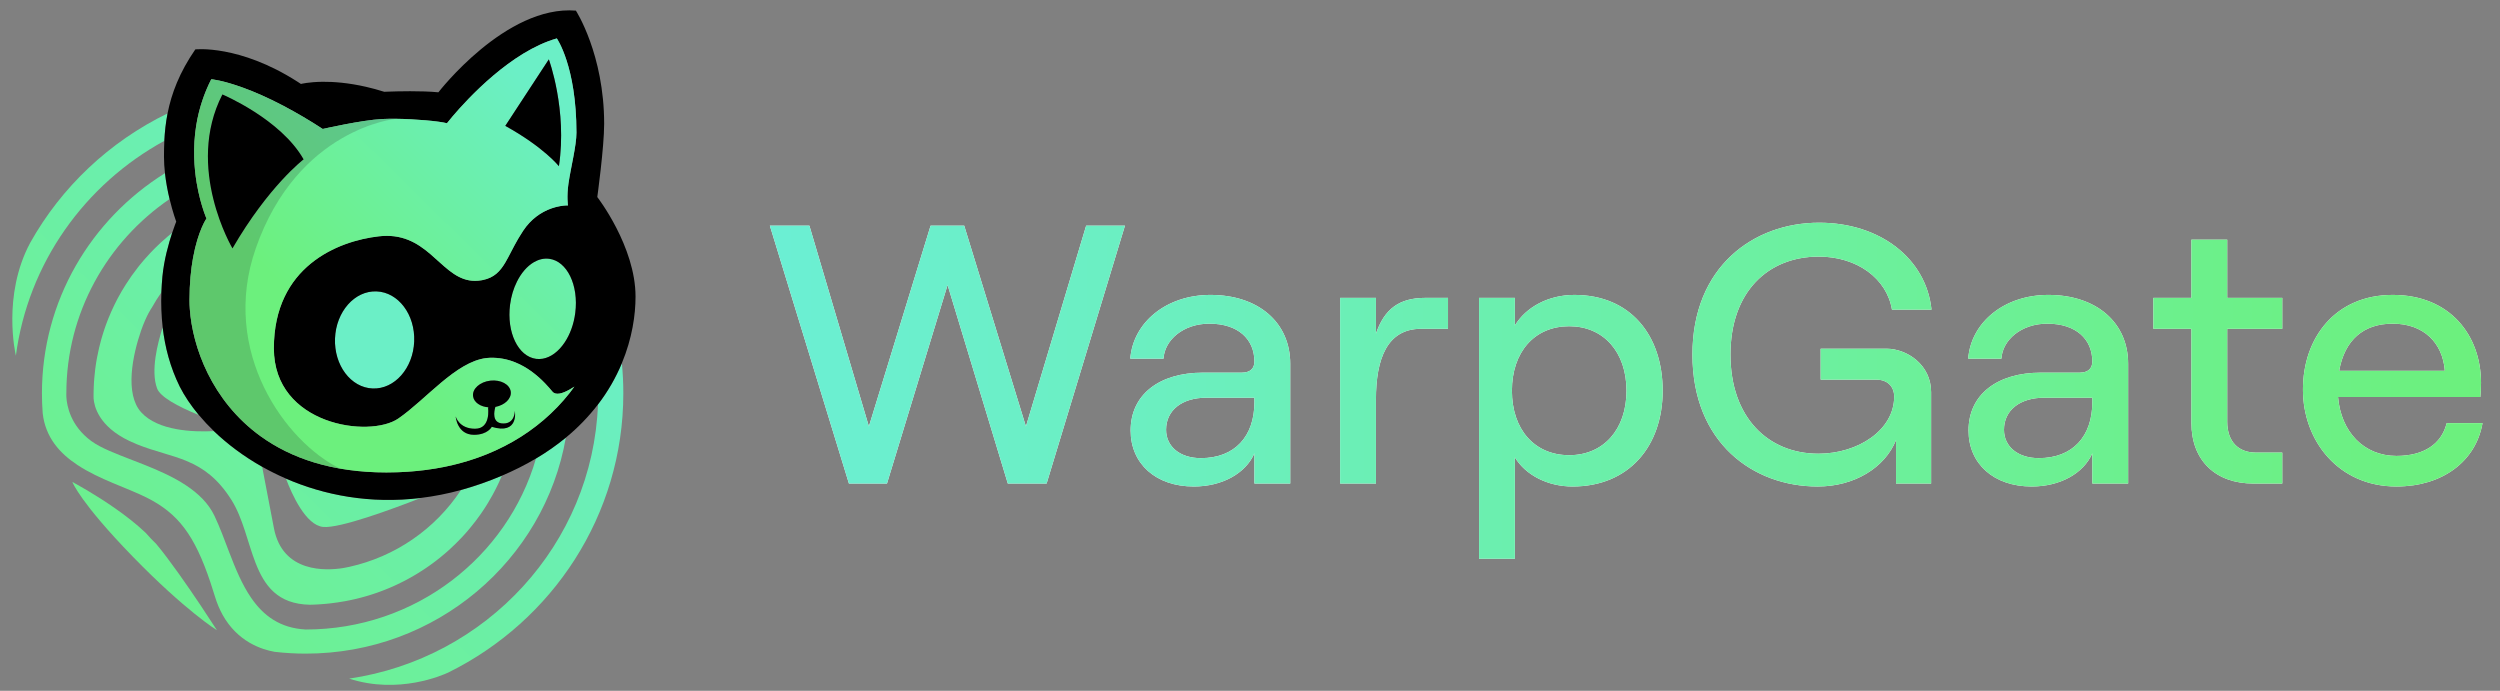 <svg width="228" height="63" viewBox="0 0 228 63" fill="none" xmlns="http://www.w3.org/2000/svg">
<rect x="0" y="0" width="228" height="63" fill="#808080" stroke="none"/>
<path d="M56.847 35.873C56.847 47.007 50.36 56.647 40.913 61.319C40.913 61.32 40.899 61.326 40.872 61.339C40.421 61.551 36.353 63.363 31.844 61.89C44.366 60.054 54.048 49.63 54.536 36.886C55.423 35.731 56.155 34.466 56.715 33.123C56.803 34.028 56.847 34.944 56.847 35.873Z" fill="url(#paint0_linear_13_2803)"/>
<path d="M15.284 10.342C15.125 11.168 15.026 12.005 14.989 12.845C7.744 16.803 2.563 23.991 1.448 32.439C1.418 32.31 0.177 26.948 2.759 22.133C2.76 22.132 2.76 22.131 2.761 22.13C5.608 17.048 9.987 12.917 15.284 10.342Z" fill="url(#paint1_linear_13_2803)"/>
<path d="M45.77 43.384C45.687 43.585 45.599 43.784 45.507 43.981C45.497 44.003 45.488 44.024 45.478 44.044C45.435 44.139 45.389 44.233 45.342 44.327C45.301 44.413 45.259 44.499 45.215 44.584C45.15 44.713 45.083 44.841 45.014 44.969C44.973 45.048 44.93 45.127 44.886 45.205C44.769 45.418 44.647 45.628 44.52 45.836C44.516 45.844 44.511 45.852 44.506 45.861C44.451 45.951 44.395 46.04 44.34 46.129L44.218 46.32C44.193 46.36 44.165 46.4 44.14 46.439C44.075 46.538 44.01 46.636 43.943 46.733C43.897 46.802 43.849 46.868 43.802 46.936C43.529 47.325 43.241 47.704 42.938 48.071C42.885 48.137 42.833 48.202 42.777 48.265C42.737 48.314 42.697 48.361 42.656 48.409C42.599 48.477 42.539 48.544 42.48 48.611C42.41 48.69 42.339 48.769 42.267 48.847C42.191 48.931 42.114 49.013 42.036 49.094C41.717 49.431 41.385 49.757 41.042 50.071C40.965 50.143 40.886 50.215 40.805 50.285C40.804 50.288 40.802 50.289 40.801 50.29C40.724 50.358 40.646 50.426 40.567 50.492C40.299 50.722 40.025 50.945 39.744 51.159C39.653 51.229 39.562 51.298 39.469 51.365C39.376 51.434 39.282 51.502 39.187 51.569C39.097 51.633 39.007 51.696 38.917 51.757L38.895 51.773C38.808 51.832 38.72 51.89 38.632 51.948C38.465 52.059 38.296 52.167 38.124 52.272L37.966 52.369L37.874 52.424C37.705 52.525 37.534 52.623 37.363 52.718L37.294 52.756C37.171 52.825 37.047 52.891 36.923 52.955C36.854 52.991 36.785 53.026 36.717 53.06C36.577 53.131 36.434 53.2 36.29 53.269L36.146 53.338C35.98 53.416 35.812 53.491 35.642 53.564C35.58 53.591 35.518 53.617 35.455 53.643C35.384 53.674 35.313 53.703 35.241 53.731C35.134 53.775 35.028 53.817 34.921 53.857C34.851 53.885 34.781 53.912 34.71 53.937C34.62 53.971 34.531 54.004 34.441 54.036C34.372 54.06 34.303 54.084 34.233 54.108C34.167 54.13 34.1 54.153 34.032 54.175C33.907 54.217 33.78 54.257 33.653 54.296L33.505 54.34C33.42 54.366 33.335 54.391 33.249 54.414C33.141 54.446 33.031 54.475 32.921 54.503C32.802 54.536 32.683 54.566 32.564 54.595C32.443 54.625 32.321 54.653 32.199 54.679C32.095 54.703 31.994 54.725 31.888 54.746C31.789 54.767 31.69 54.787 31.59 54.805C31.542 54.815 31.493 54.824 31.445 54.832C31.235 54.871 31.023 54.906 30.811 54.937C30.583 54.972 30.353 55.002 30.123 55.027C30.106 55.03 30.088 55.032 30.07 55.034C29.974 55.044 29.878 55.055 29.781 55.062C29.757 55.066 29.733 55.069 29.709 55.07C29.597 55.081 29.484 55.09 29.372 55.098C29.244 55.108 29.116 55.117 28.988 55.124C28.89 55.131 28.791 55.134 28.692 55.139C28.656 55.14 28.62 55.141 28.584 55.142C28.478 55.146 28.375 55.15 28.27 55.151H28.247C25.321 55.092 24.119 53.421 23.306 51.334C22.579 49.468 22.164 47.269 21.106 45.591C18.617 41.644 15.75 41.845 12.5 40.523H12.499C12.267 40.43 12.038 40.329 11.813 40.222C8.974 38.878 8.58 37.009 8.535 36.325V36.322L8.534 36.064C8.534 35.97 8.534 35.877 8.536 35.785C8.537 35.691 8.539 35.598 8.543 35.505L8.551 35.266C8.555 35.158 8.56 35.05 8.566 34.942C8.572 34.852 8.578 34.762 8.585 34.673C8.59 34.601 8.595 34.529 8.602 34.457C8.621 34.223 8.645 33.99 8.674 33.758C8.68 33.7 8.688 33.641 8.696 33.582C8.707 33.49 8.72 33.398 8.735 33.306C8.747 33.217 8.761 33.127 8.775 33.039C8.79 32.95 8.805 32.86 8.821 32.77C8.832 32.705 8.844 32.64 8.857 32.576C8.911 32.286 8.971 31.998 9.04 31.711C9.092 31.489 9.149 31.269 9.209 31.051L9.269 30.838C9.29 30.762 9.312 30.687 9.336 30.613C9.36 30.527 9.388 30.443 9.414 30.359C9.457 30.219 9.503 30.08 9.55 29.942L9.628 29.72C9.654 29.647 9.681 29.574 9.708 29.501C9.735 29.428 9.762 29.355 9.791 29.282C9.819 29.209 9.847 29.137 9.876 29.065C10.046 28.64 10.232 28.22 10.432 27.808L10.446 27.78C10.478 27.713 10.512 27.647 10.546 27.581L10.65 27.375C10.686 27.307 10.721 27.24 10.756 27.173C10.975 26.763 11.209 26.362 11.458 25.97C11.806 25.42 12.181 24.889 12.583 24.377C12.635 24.311 12.688 24.245 12.74 24.179C12.794 24.111 12.849 24.044 12.906 23.978C12.961 23.91 13.018 23.843 13.075 23.777C13.128 23.715 13.181 23.652 13.237 23.591C13.39 23.415 13.546 23.243 13.707 23.074C13.941 22.824 14.182 22.581 14.432 22.345C14.521 22.258 14.612 22.173 14.704 22.089C14.907 21.902 15.115 21.718 15.327 21.54L15.504 21.393C15.571 21.337 15.639 21.281 15.708 21.227C15.39 22.185 14.958 23.703 14.813 25.237C14.768 25.712 14.737 26.189 14.72 26.666C14.409 27.109 14.12 27.567 13.857 28.04L13.856 28.042C13.828 28.082 13.363 28.736 12.881 30.113L12.877 30.121C12.1 32.35 11.352 35.915 12.877 37.602C14.41 39.294 17.607 39.414 19.503 39.318C20.73 40.496 22.213 41.615 23.909 42.572C24.092 43.508 24.424 45.228 24.979 48.155C25.761 52.291 29.79 52.048 31.295 51.807C31.327 51.802 31.358 51.797 31.388 51.79C31.605 51.753 31.758 51.719 31.825 51.703C31.851 51.696 31.865 51.694 31.865 51.694C36.04 50.768 39.69 48.257 42.04 44.693C42.523 44.56 43.003 44.414 43.479 44.255C44.254 43.995 45.018 43.704 45.77 43.384Z" fill="url(#paint2_linear_13_2803)"/>
<path d="M51.605 39.911C49.661 51.098 39.783 59.611 27.887 59.611C26.941 59.611 25.996 59.556 25.056 59.448C23.824 59.233 21.661 58.51 20.306 56.081C20.014 55.55 19.779 54.989 19.605 54.408C19.476 53.98 19.34 53.555 19.198 53.131C17.741 48.783 16.245 46.812 13.347 45.366C12.474 44.929 11.406 44.522 10.306 44.057C9.209 43.595 8.079 43.075 7.078 42.416C5.44 41.339 4.145 39.888 3.895 37.699V37.696C3.895 37.694 3.894 37.692 3.894 37.691C3.848 37.086 3.825 36.479 3.825 35.872C3.825 27.419 8.302 19.999 15.046 15.795C15.139 16.647 15.3 17.46 15.466 18.152C9.777 22.042 6.051 28.527 6.051 35.872C6.051 35.872 6.042 35.998 6.054 36.213L6.055 36.233C6.103 37 6.424 38.826 8.325 40.223C8.574 40.402 8.836 40.563 9.108 40.704C10.189 41.276 11.672 41.789 13.198 42.4L13.2 42.401C15.768 43.428 18.457 44.73 19.559 47.044C20.049 48.073 20.468 49.227 20.91 50.381C21.471 51.843 22.072 53.307 22.902 54.517C24.007 56.127 25.518 57.289 27.887 57.411C37.858 57.411 46.268 50.82 48.883 41.814C49.839 41.252 50.749 40.616 51.605 39.911Z" fill="url(#paint3_linear_13_2803)"/>
<path d="M19.787 57.479C19.787 57.479 16.931 55.724 12.106 50.76C12.096 50.749 12.086 50.739 12.077 50.729C7.354 45.867 6.619 44.012 6.599 43.956C6.627 43.97 7.173 44.259 7.983 44.741C9.398 45.582 11.62 47.011 13.277 48.586C13.591 48.942 13.914 49.285 14.254 49.615L14.257 49.619C15.481 51.082 17.136 53.476 18.314 55.238C18.812 55.98 19.303 56.727 19.787 57.479Z" fill="url(#paint4_linear_13_2803)"/>
<path d="M18.138 37.857C16.179 37.053 14.617 36.196 14.329 35.431C13.723 33.828 14.38 31.27 14.837 29.854C15.046 31.656 15.522 33.488 16.393 35.256C16.825 36.11 17.412 36.988 18.138 37.857Z" fill="url(#paint5_linear_13_2803)"/>
<path d="M38.374 45.415C35.786 46.428 31.006 48.194 29.48 48.057C27.887 47.914 26.618 45.073 26.081 43.651C29.577 45.17 33.765 45.979 38.374 45.415Z" fill="url(#paint6_linear_13_2803)"/>
<path d="M52.464 28.538C52.33 29.582 51.977 30.517 51.493 31.237C50.95 32.047 50.242 32.587 49.492 32.716C49.297 32.75 49.098 32.754 48.902 32.73C48.864 32.725 48.826 32.719 48.788 32.712C47.21 32.42 46.198 30.254 46.515 27.791C46.615 27.017 46.834 26.303 47.139 25.693C47.534 24.893 48.075 24.271 48.681 23.915C48.862 23.808 49.049 23.726 49.242 23.669C49.512 23.588 49.796 23.564 50.076 23.598C51.721 23.806 52.79 26.018 52.464 28.538Z" fill="url(#paint7_linear_13_2803)"/>
<path d="M34.339 26.574C36.334 26.651 37.873 28.697 37.775 31.141C37.678 33.587 35.983 35.508 33.988 35.431C31.994 35.355 30.455 33.308 30.552 30.862C30.648 28.418 32.344 26.496 34.339 26.574Z" fill="#6BEFC6"/>
<path d="M57.961 27.056C57.961 28.7 57.659 30.851 56.714 33.123C56.154 34.466 55.422 35.731 54.535 36.886C53.678 38.003 52.695 39.018 51.605 39.912C50.749 40.615 49.839 41.251 48.885 41.815C47.884 42.407 46.844 42.931 45.772 43.383C44.558 43.899 43.311 44.335 42.04 44.688C40.838 45.02 39.614 45.262 38.376 45.413H38.375C33.766 45.978 29.576 45.168 26.082 43.648H26.081C25.339 43.326 24.614 42.965 23.909 42.568C22.212 41.611 20.731 40.492 19.503 39.314C19.023 38.853 18.568 38.366 18.14 37.857L18.138 37.856C17.412 36.987 16.825 36.108 16.392 35.255C15.52 33.487 15.045 31.655 14.836 29.853C14.716 28.794 14.677 27.727 14.718 26.662C14.737 26.178 14.768 25.702 14.812 25.233C14.957 23.698 15.388 22.181 15.707 21.223C15.913 20.601 16.071 20.215 16.071 20.215C16.071 20.215 15.759 19.374 15.465 18.151C15.277 17.375 15.136 16.587 15.045 15.794V15.792C14.986 15.295 14.957 14.794 14.955 14.294C14.955 13.816 14.964 13.333 14.987 12.842C15.028 12.032 15.113 11.199 15.282 10.339C15.637 8.538 16.36 6.612 17.812 4.505C17.812 4.505 21.806 4.047 27.111 7.439L27.445 7.657C27.445 7.657 28.149 7.472 29.423 7.459H29.425C30.418 7.45 31.756 7.547 33.378 7.917C33.905 8.038 34.461 8.187 35.045 8.371C35.045 8.371 35.163 8.365 35.365 8.359C36.189 8.327 38.428 8.266 39.983 8.418C39.983 8.418 46.131 0.445 52.521 0.969C52.521 0.969 55.099 4.946 55.099 11.297C55.099 13.442 54.473 17.97 54.473 17.97C54.473 17.97 57.961 22.471 57.961 27.056ZM52.465 28.538C52.79 26.017 51.722 23.805 50.078 23.599C49.599 23.539 49.123 23.656 48.682 23.915C48.077 24.272 47.536 24.893 47.141 25.692C46.835 26.303 46.616 27.017 46.517 27.79C46.192 30.313 47.26 32.523 48.904 32.73C49.102 32.754 49.299 32.749 49.495 32.716C50.244 32.587 50.953 32.047 51.495 31.236C51.978 30.517 52.331 29.582 52.465 28.538ZM51.843 16.731C52.053 15.287 52.57 13.291 52.57 12.099C52.57 6.034 50.78 3.504 50.78 3.504C46.608 4.695 42.657 8.985 41.276 10.609C40.943 11.001 40.759 11.239 40.759 11.239C40.022 11.047 37.886 10.855 36.094 10.835C35.681 10.83 35.267 10.837 34.853 10.856C32.965 10.952 29.431 11.763 29.431 11.763C28.265 11.001 27.064 10.294 25.832 9.643C24.389 8.887 23.17 8.364 22.189 8.007C20.277 7.308 19.266 7.228 19.266 7.228C18.585 8.564 18.12 9.999 17.888 11.479C17.739 12.431 17.68 13.394 17.709 14.356C17.732 15.206 17.82 15.992 17.937 16.69C18.085 17.579 18.305 18.455 18.594 19.308C18.731 19.709 18.829 19.928 18.829 19.928C18.829 19.928 18.057 21.023 17.604 23.516C17.414 24.555 17.28 25.834 17.28 27.378C17.279 27.641 17.29 27.915 17.311 28.201C17.551 31.601 19.28 36.555 23.788 39.801C23.789 39.802 23.789 39.803 23.79 39.802C26.504 41.755 30.226 43.088 35.238 43.088C38.435 43.088 41.2 42.583 43.569 41.741C44.677 41.348 45.748 40.858 46.769 40.276H46.77C47.77 39.706 48.713 39.043 49.587 38.295C50.454 37.555 51.245 36.732 51.95 35.837C52.1 35.645 52.245 35.452 52.383 35.258C52.241 35.353 52.095 35.441 51.946 35.525C51.287 35.896 50.677 36.07 50.375 35.708C50.2 35.497 49.977 35.235 49.703 34.952C49.062 34.289 48.154 33.515 47.002 33.049C46.265 32.746 45.472 32.602 44.676 32.627C44.568 32.631 44.461 32.639 44.354 32.651C41.565 32.988 38.867 36.417 36.328 38.165C33.693 39.98 24.975 38.771 24.975 31.767C24.975 24.317 30.784 21.977 34.561 21.548C35.068 21.491 35.53 21.495 35.957 21.548H35.958C39.644 22.009 40.693 26.115 43.902 25.559C43.948 25.551 43.994 25.542 44.039 25.533C45.063 25.318 45.594 24.756 46.078 23.945C46.435 23.346 46.767 22.61 47.254 21.774C47.394 21.533 47.548 21.285 47.718 21.03C48.049 20.529 48.463 20.087 48.942 19.724C49.571 19.251 50.303 18.933 51.078 18.796C51.513 18.719 51.795 18.73 51.795 18.73C51.795 18.73 51.669 17.95 51.843 16.731ZM37.775 31.142C37.872 28.697 36.334 26.651 34.34 26.574C32.345 26.497 30.649 28.418 30.553 30.862C30.455 33.308 31.995 35.355 33.988 35.43C35.983 35.507 37.678 33.587 37.775 31.142Z" fill="black"/>
<path d="M50.379 35.712C50.204 35.502 49.98 35.24 49.707 34.957C49.302 34.533 48.858 34.15 48.38 33.81C47.969 33.521 47.511 33.259 47.005 33.054C46.269 32.751 45.476 32.608 44.679 32.633C44.572 32.636 44.465 32.644 44.358 32.657C41.568 32.993 38.871 36.423 36.332 38.171C33.696 39.986 24.979 38.776 24.979 31.773C24.979 24.323 30.787 21.982 34.564 21.553C35.071 21.497 35.533 21.5 35.96 21.553H35.961C39.647 22.014 40.696 26.12 43.906 25.564C43.952 25.556 43.998 25.548 44.043 25.539C45.067 25.323 45.598 24.762 46.081 23.951C46.438 23.352 46.77 22.615 47.257 21.78C47.397 21.539 47.552 21.291 47.721 21.035C47.902 20.764 48.094 20.525 48.294 20.313C49.036 19.523 50.014 18.993 51.083 18.801C51.517 18.725 51.8 18.736 51.8 18.736C51.8 18.736 51.672 17.949 51.847 16.73C52.056 15.285 52.574 13.29 52.574 12.098C52.574 6.033 50.783 3.503 50.783 3.503C46.612 4.694 42.66 8.984 41.28 10.608C40.947 11 40.763 11.238 40.763 11.238C40.025 11.046 37.89 10.854 36.098 10.834C35.684 10.829 35.27 10.836 34.857 10.855C32.968 10.952 29.435 11.763 29.435 11.763C28.269 11.001 27.068 10.293 25.836 9.643C24.393 8.886 23.174 8.363 22.192 8.007C20.28 7.307 19.27 7.227 19.27 7.227C18.976 7.802 18.722 8.397 18.511 9.007C18.231 9.811 18.024 10.638 17.891 11.479C17.743 12.43 17.683 13.393 17.712 14.356C17.735 15.206 17.824 15.991 17.941 16.689C18.134 17.839 18.405 18.749 18.598 19.308C18.735 19.707 18.832 19.927 18.832 19.927C18.832 19.927 18.061 21.023 17.607 23.516C17.419 24.554 17.284 25.833 17.284 27.378C17.283 27.64 17.293 27.915 17.314 28.201C17.555 31.6 19.284 36.555 23.792 39.8C23.792 39.801 23.793 39.801 23.793 39.801C26.508 41.754 30.23 43.087 35.242 43.087C35.892 43.087 36.524 43.067 37.138 43.026C39.547 42.868 41.685 42.412 43.572 41.74C44.681 41.348 45.752 40.858 46.773 40.276H46.774C47.774 39.706 48.717 39.042 49.591 38.294C50.457 37.554 51.249 36.731 51.953 35.837C52.104 35.644 52.248 35.452 52.387 35.258C52.241 35.355 52.095 35.443 51.95 35.524C51.291 35.9 50.679 36.074 50.379 35.712ZM50.054 5.414C50.054 5.414 51.748 9.999 50.973 15.156C50.973 15.156 49.618 13.438 46.084 11.479L50.054 5.414ZM21.203 22.654C21.203 22.654 16.847 15.299 20.284 8.614C20.284 8.614 25.609 10.858 27.691 14.535C27.691 14.535 24.495 16.971 21.203 22.654ZM44.85 38.926C44.85 38.926 44.669 39.287 44.122 39.501C43.892 39.589 43.599 39.652 43.227 39.652C41.679 39.652 41.557 37.981 41.557 37.981C41.557 37.981 41.847 39.103 43.323 39.103C44.8 39.103 44.509 37.17 44.509 37.17L44.592 37.15C43.825 37.109 43.208 36.696 43.142 36.126C43.062 35.458 43.767 34.828 44.716 34.718C45.666 34.609 46.499 35.061 46.578 35.728C46.652 36.355 46.036 36.948 45.175 37.11C45.096 37.38 44.934 38.079 45.302 38.424C45.431 38.546 45.626 38.624 45.912 38.624C46.975 38.624 46.952 37.478 46.952 37.478C46.952 37.478 47.343 39.681 44.85 38.926Z" fill="url(#paint8_linear_13_2803)"/>
<path d="M50.053 5.414C50.053 5.414 51.747 9.999 50.972 15.156C50.972 15.156 49.617 13.437 46.083 11.478L50.053 5.414ZM46.955 37.479C46.955 37.479 47.342 39.681 44.849 38.926C44.849 38.926 44.487 39.652 43.228 39.652C41.68 39.652 41.559 37.981 41.559 37.981C41.559 37.981 41.849 39.103 43.325 39.103C44.802 39.103 44.511 37.17 44.511 37.17L44.593 37.15C43.826 37.108 43.21 36.695 43.143 36.126C43.064 35.457 43.769 34.828 44.717 34.717C45.667 34.608 46.501 35.06 46.581 35.728C46.655 36.355 46.039 36.947 45.177 37.109C45.07 37.474 44.815 38.624 45.914 38.624C46.978 38.626 46.955 37.479 46.955 37.479ZM27.689 14.534C27.689 14.534 24.494 16.97 21.202 22.653C21.202 22.653 16.846 15.299 20.282 8.614C20.282 8.614 25.608 10.858 27.689 14.534Z" fill="black"/>
<path opacity="0.2" d="M23.326 22.653C27.153 11.693 36.095 10.838 36.095 10.838C35.681 10.832 35.267 10.839 34.853 10.859C32.965 10.955 29.431 11.765 29.431 11.765C28.265 11.003 27.064 10.296 25.832 9.645C24.389 8.889 23.17 8.366 22.189 8.01C20.277 7.31 19.266 7.23 19.266 7.23C18.972 7.805 18.718 8.4 18.507 9.01C18.228 9.814 18.02 10.641 17.888 11.481C17.74 12.433 17.68 13.396 17.709 14.358C17.732 15.209 17.82 15.994 17.938 16.692C18.086 17.581 18.305 18.457 18.594 19.311C18.732 19.711 18.829 19.93 18.829 19.93C18.829 19.93 18.057 21.025 17.604 23.519C17.415 24.557 17.28 25.836 17.28 27.38C17.28 27.643 17.29 27.917 17.311 28.204C17.551 31.603 19.281 36.558 23.788 39.803C23.789 39.804 23.789 39.804 23.79 39.804C25.68 41.165 28.058 42.223 31.02 42.74C26.072 40.333 20.034 32.084 23.326 22.653ZM21.203 22.653C21.203 22.653 16.847 15.299 20.284 8.614C20.284 8.614 25.609 10.857 27.69 14.534C27.69 14.534 24.495 16.97 21.203 22.653Z" fill="#282828"/>
<path d="M77.422 44.1L70.21 20.58H73.816L79.242 38.892L84.87 20.58H87.936L93.564 38.892L99.057 20.58H102.596L95.451 44.1H91.913L86.42 25.99L80.893 44.1H77.422ZM108.875 44.369C105.404 44.369 103.112 42.286 103.112 39.262C103.112 36.002 105.707 33.986 109.718 33.986H113.256C114.031 33.986 114.402 33.583 114.402 32.978C114.402 30.929 112.919 29.518 110.29 29.518C107.931 29.518 106.213 30.996 106.112 32.71H103.079C103.348 29.383 106.381 26.897 110.392 26.897C114.772 26.897 117.671 29.417 117.671 33.18V44.1H114.402V41.345C113.593 43.193 111.436 44.369 108.875 44.369ZM106.348 39.194C106.348 40.74 107.628 41.782 109.515 41.782C112.616 41.782 114.402 39.799 114.402 36.674V36.271H110.021C107.797 36.271 106.348 37.414 106.348 39.194ZM129.599 29.988C126.498 29.988 125.487 32.743 125.487 36.439V44.1H122.219V27.166H125.487V30.425C126.263 28.174 127.611 27.166 130.003 27.166H132.059V29.988H129.599ZM134.889 50.954V27.166H138.157V29.686C139.168 28.006 141.224 26.897 143.583 26.897C148.706 26.897 151.637 30.593 151.637 35.633C151.637 40.673 148.571 44.369 143.415 44.369C141.157 44.369 139.135 43.327 138.157 41.714V50.954H134.889ZM137.888 35.633C137.888 39.161 139.944 41.513 143.111 41.513C146.245 41.513 148.335 39.161 148.335 35.633C148.335 32.105 146.245 29.753 143.111 29.753C139.944 29.753 137.888 32.105 137.888 35.633ZM165.773 44.369C159.876 44.369 154.349 40.37 154.349 32.34C154.349 24.31 159.943 20.311 165.908 20.311C171.469 20.311 175.681 23.604 176.153 28.241H172.547C172.075 25.385 169.346 23.402 165.874 23.402C161.258 23.402 157.82 26.594 157.82 32.34C157.82 38.086 161.258 41.378 165.841 41.378C169.447 41.378 172.749 39.228 172.749 36.17C172.749 35.263 172.143 34.625 171.132 34.625H166.043V31.802H172.042C173.895 31.802 176.119 33.247 176.119 35.767V44.1H172.918V40.135C171.907 42.655 169.11 44.369 165.773 44.369ZM185.292 44.369C181.821 44.369 179.529 42.286 179.529 39.262C179.529 36.002 182.124 33.986 186.134 33.986H189.673C190.448 33.986 190.819 33.583 190.819 32.978C190.819 30.929 189.336 29.518 186.707 29.518C184.348 29.518 182.63 30.996 182.528 32.71H179.496C179.765 29.383 182.798 26.897 186.808 26.897C191.189 26.897 194.088 29.417 194.088 33.18V44.1H190.819V41.345C190.01 43.193 187.853 44.369 185.292 44.369ZM182.764 39.194C182.764 40.74 184.045 41.782 185.932 41.782C189.033 41.782 190.819 39.799 190.819 36.674V36.271H186.438C184.213 36.271 182.764 37.414 182.764 39.194ZM199.854 21.857H203.123V27.166H208.144V29.988H203.123V38.455C203.123 40.27 204.134 41.278 205.751 41.278H208.144V44.1H205.515C202.078 44.1 199.854 42.017 199.854 38.556V29.988H196.383V27.166H199.854V21.857ZM218.554 44.369C213.297 44.369 210.028 40.236 210.028 35.532C210.028 30.794 212.994 26.897 218.217 26.897C223.474 26.897 226.271 30.626 226.271 34.927C226.271 35.364 226.238 35.902 226.204 36.204H213.23C213.499 39.396 215.588 41.58 218.554 41.58C221.048 41.58 222.665 40.505 223.137 38.59H226.406C225.8 42.084 222.733 44.369 218.554 44.369ZM213.331 33.818H222.969C222.767 31.231 221.014 29.518 218.217 29.518C215.555 29.518 213.836 30.996 213.331 33.818Z" fill="white"/>
<path d="M77.422 44.1L70.21 20.58H73.816L79.242 38.892L84.87 20.58H87.936L93.564 38.892L99.057 20.58H102.596L95.451 44.1H91.913L86.42 25.99L80.893 44.1H77.422ZM108.875 44.369C105.404 44.369 103.112 42.286 103.112 39.262C103.112 36.002 105.707 33.986 109.718 33.986H113.256C114.031 33.986 114.402 33.583 114.402 32.978C114.402 30.929 112.919 29.518 110.29 29.518C107.931 29.518 106.213 30.996 106.112 32.71H103.079C103.348 29.383 106.381 26.897 110.392 26.897C114.772 26.897 117.671 29.417 117.671 33.18V44.1H114.402V41.345C113.593 43.193 111.436 44.369 108.875 44.369ZM106.348 39.194C106.348 40.74 107.628 41.782 109.515 41.782C112.616 41.782 114.402 39.799 114.402 36.674V36.271H110.021C107.797 36.271 106.348 37.414 106.348 39.194ZM129.599 29.988C126.498 29.988 125.487 32.743 125.487 36.439V44.1H122.219V27.166H125.487V30.425C126.263 28.174 127.611 27.166 130.003 27.166H132.059V29.988H129.599ZM134.889 50.954V27.166H138.157V29.686C139.168 28.006 141.224 26.897 143.583 26.897C148.706 26.897 151.637 30.593 151.637 35.633C151.637 40.673 148.571 44.369 143.415 44.369C141.157 44.369 139.135 43.327 138.157 41.714V50.954H134.889ZM137.888 35.633C137.888 39.161 139.944 41.513 143.111 41.513C146.245 41.513 148.335 39.161 148.335 35.633C148.335 32.105 146.245 29.753 143.111 29.753C139.944 29.753 137.888 32.105 137.888 35.633ZM165.773 44.369C159.876 44.369 154.349 40.37 154.349 32.34C154.349 24.31 159.943 20.311 165.908 20.311C171.469 20.311 175.681 23.604 176.153 28.241H172.547C172.075 25.385 169.346 23.402 165.874 23.402C161.258 23.402 157.82 26.594 157.82 32.34C157.82 38.086 161.258 41.378 165.841 41.378C169.447 41.378 172.749 39.228 172.749 36.17C172.749 35.263 172.143 34.625 171.132 34.625H166.043V31.802H172.042C173.895 31.802 176.119 33.247 176.119 35.767V44.1H172.918V40.135C171.907 42.655 169.11 44.369 165.773 44.369ZM185.292 44.369C181.821 44.369 179.529 42.286 179.529 39.262C179.529 36.002 182.124 33.986 186.134 33.986H189.673C190.448 33.986 190.819 33.583 190.819 32.978C190.819 30.929 189.336 29.518 186.707 29.518C184.348 29.518 182.63 30.996 182.528 32.71H179.496C179.765 29.383 182.798 26.897 186.808 26.897C191.189 26.897 194.088 29.417 194.088 33.18V44.1H190.819V41.345C190.01 43.193 187.853 44.369 185.292 44.369ZM182.764 39.194C182.764 40.74 184.045 41.782 185.932 41.782C189.033 41.782 190.819 39.799 190.819 36.674V36.271H186.438C184.213 36.271 182.764 37.414 182.764 39.194ZM199.854 21.857H203.123V27.166H208.144V29.988H203.123V38.455C203.123 40.27 204.134 41.278 205.751 41.278H208.144V44.1H205.515C202.078 44.1 199.854 42.017 199.854 38.556V29.988H196.383V27.166H199.854V21.857ZM218.554 44.369C213.297 44.369 210.028 40.236 210.028 35.532C210.028 30.794 212.994 26.897 218.217 26.897C223.474 26.897 226.271 30.626 226.271 34.927C226.271 35.364 226.238 35.902 226.204 36.204H213.23C213.499 39.396 215.588 41.58 218.554 41.58C221.048 41.58 222.665 40.505 223.137 38.59H226.406C225.8 42.084 222.733 44.369 218.554 44.369ZM213.331 33.818H222.969C222.767 31.231 221.014 29.518 218.217 29.518C215.555 29.518 213.836 30.996 213.331 33.818Z" fill="url(#paint9_linear_13_2803)"/>
<defs>
<linearGradient id="paint0_linear_13_2803" x1="61.459" y1="35.774" x2="18.997" y2="78.819" gradientUnits="userSpaceOnUse">
<stop stop-color="#6BEFC6"/>
<stop offset="1" stop-color="#6CF07D"/>
</linearGradient>
<linearGradient id="paint1_linear_13_2803" x1="27.079" y1="1.86" x2="-15.383" y2="44.905" gradientUnits="userSpaceOnUse">
<stop stop-color="#6BEFC6"/>
<stop offset="1" stop-color="#6CF07D"/>
</linearGradient>
<linearGradient id="paint2_linear_13_2803" x1="44.82" y1="19.361" x2="2.358" y2="62.406" gradientUnits="userSpaceOnUse">
<stop stop-color="#6BEFC6"/>
<stop offset="1" stop-color="#6CF07D"/>
</linearGradient>
<linearGradient id="paint3_linear_13_2803" x1="44.724" y1="19.266" x2="2.262" y2="62.311" gradientUnits="userSpaceOnUse">
<stop stop-color="#6BEFC6"/>
<stop offset="1" stop-color="#6CF07D"/>
</linearGradient>
<linearGradient id="paint4_linear_13_2803" x1="44.9" y1="19.439" x2="2.438" y2="62.484" gradientUnits="userSpaceOnUse">
<stop stop-color="#6BEFC6"/>
<stop offset="1" stop-color="#6CF07D"/>
</linearGradient>
<linearGradient id="paint5_linear_13_2803" x1="38.001" y1="12.634" x2="-4.461" y2="55.679" gradientUnits="userSpaceOnUse">
<stop stop-color="#6BEFC6"/>
<stop offset="1" stop-color="#6CF07D"/>
</linearGradient>
<linearGradient id="paint6_linear_13_2803" x1="51.282" y1="25.736" x2="8.821" y2="68.781" gradientUnits="userSpaceOnUse">
<stop stop-color="#6BEFC6"/>
<stop offset="1" stop-color="#6CF07D"/>
</linearGradient>
<linearGradient id="paint7_linear_13_2803" x1="59.362" y1="18.426" x2="39.016" y2="39.051" gradientUnits="userSpaceOnUse">
<stop stop-color="#6BEFC6"/>
<stop offset="1" stop-color="#6CF07D"/>
</linearGradient>
<linearGradient id="paint8_linear_13_2803" x1="49.11" y1="8.312" x2="28.764" y2="28.937" gradientUnits="userSpaceOnUse">
<stop stop-color="#6BEFC6"/>
<stop offset="1" stop-color="#6CF07D"/>
</linearGradient>
<linearGradient id="paint9_linear_13_2803" x1="69.424" y1="42.919" x2="227.918" y2="42.919" gradientUnits="userSpaceOnUse">
<stop stop-color="#6BEFD4"/>
<stop offset="1" stop-color="#6CF07C"/>
</linearGradient>
</defs>
</svg>
